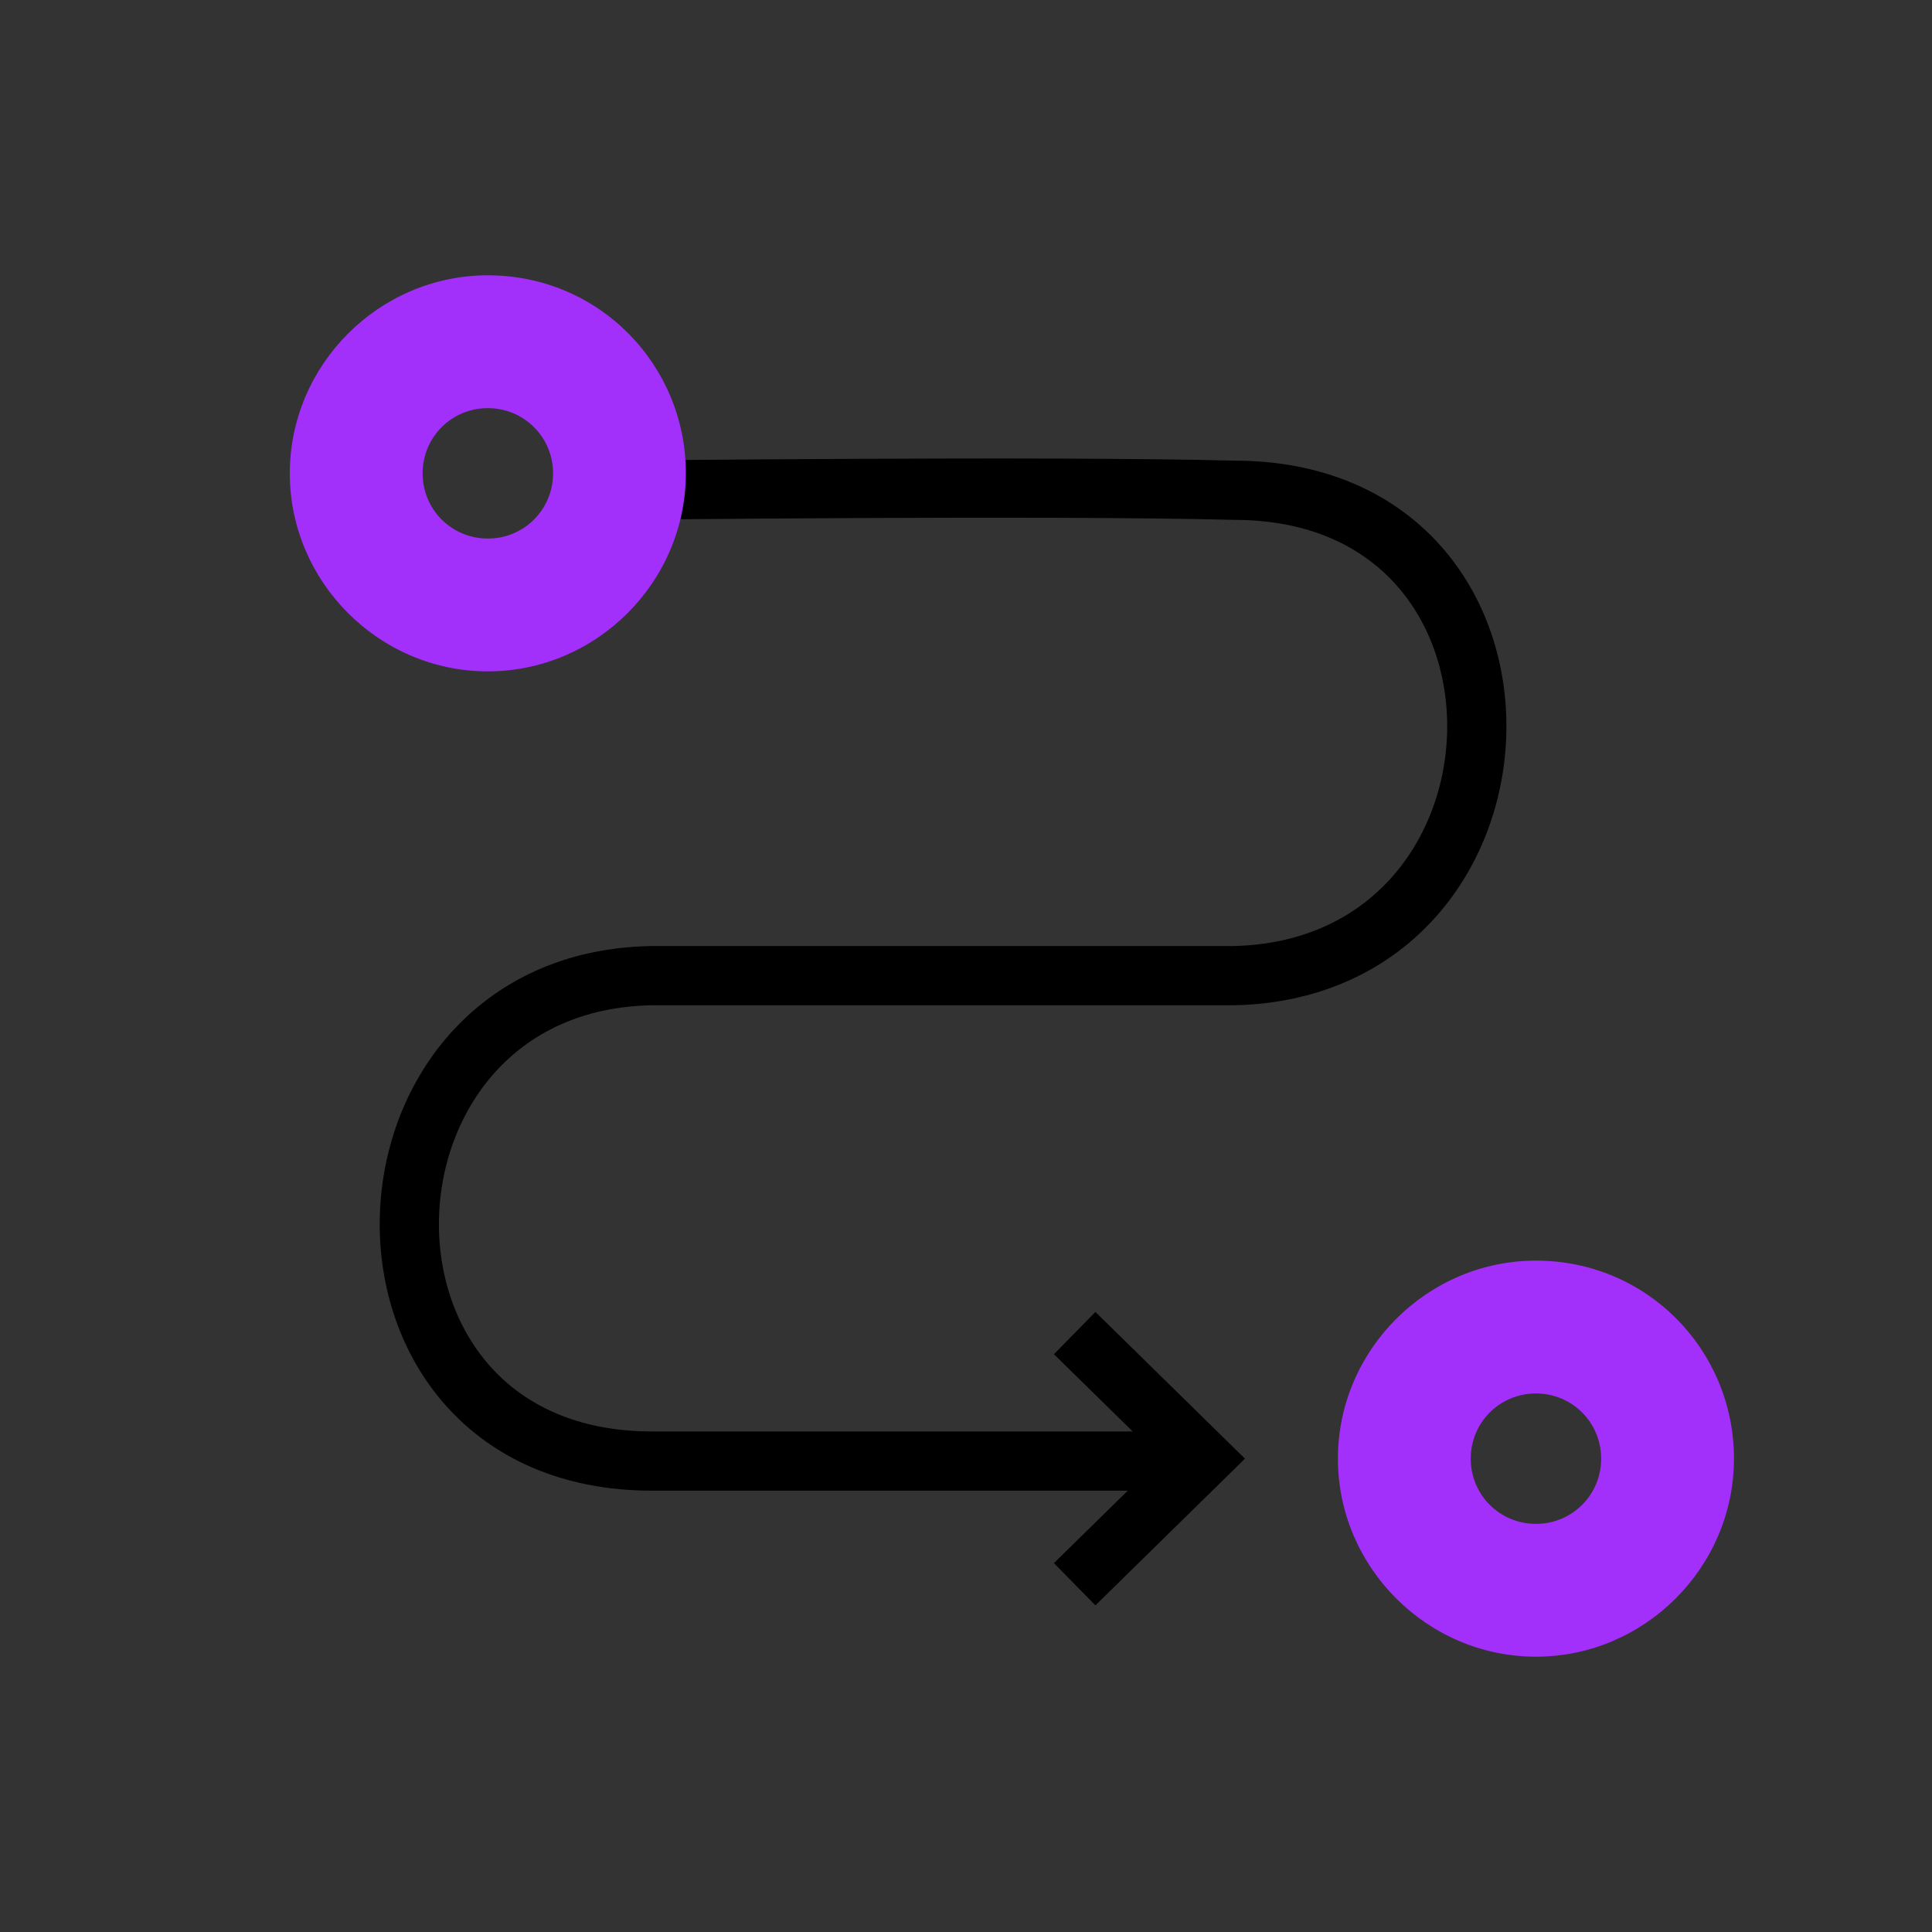 <?xml version="1.0" encoding="utf-8"?>
<!-- Generator: Adobe Illustrator 27.7.0, SVG Export Plug-In . SVG Version: 6.00 Build 0)  -->
<svg version="1.1" id="Camada_1" xmlns="http://www.w3.org/2000/svg" xmlns:xlink="http://www.w3.org/1999/xlink" x="0px" y="0px"
	 viewBox="0 0 80 80" style="enable-background:new 0 0 80 80;" xml:space="preserve">
<rect x="0" y="0" width="80" height="80" fill="#333333" stroke="none"/>
<style type="text/css">
	.st0{fill:#A32FFB;}
	.st1{fill:#FFFFFF;}
	.st2{fill:#222222;}
	.st3{fill:none;stroke:#000000;stroke-width:2.452;stroke-miterlimit:10;}
	.st4{fill:none;}
	.st5{fill:none;stroke:#000000;stroke-width:2.329;stroke-linecap:square;stroke-miterlimit:10;}
	.st6{fill:none;stroke:#A32FFB;stroke-width:5.807;stroke-miterlimit:10;}
</style>
<g>
	<g>
		<g>
			<polygon class="st0" points="-62.4,62.1 -72.9,62.1 -72.9,68.4 -62.4,68.4 -62.4,62.1 			"/>
		</g>
	</g>
</g>
<g>
	<g>
		<g>
			<polygon class="st0" points="-35.1,62.1 -45.6,62.1 -45.6,68.4 -35.1,68.4 -35.1,62.1 			"/>
		</g>
	</g>
</g>
<g>
	<path class="st1" d="M-75,63.1c-1.7,0-3.1-1.4-3.1-3.2V47.1l48.3-0.7V60c0,1.7-1.4,3.2-3.2,3.2L-75,63.1L-75,63.1z"/>
	<path class="st2" d="M-30.9,47.5V60c0,1.2-0.9,2.1-2.1,2.1h-42c-1.2,0-2.1-0.9-2.1-2.1V48.1L-30.9,47.5 M-28.8,45.3L-79.2,46V60
		c0,2.3,1.9,4.2,4.2,4.2h42c2.3,0,4.2-1.9,4.2-4.2L-28.8,45.3L-28.8,45.3z"/>
</g>
<g>
	<polygon class="st1" points="-28.8,47.4 -28.8,50.6 -42.8,51.5 -43,48.4 	"/>
</g>
<g>
	<polygon class="st1" points="-65,48.4 -65.2,51.5 -79.2,50.5 -79.2,47.4 	"/>
</g>
<g>
	<path class="st0" d="M-35.1,17.9v23.6L-54,43.1l-18.9-1.6V17.9H-35.1 M-35.1,11.6h-37.8c-3.5,0-6.3,2.8-6.3,6.3v29.4l25.2,2.1
		l25.2-2.1V17.9C-28.8,14.4-31.6,11.6-35.1,11.6L-35.1,11.6z"/>
</g>
<g>
	<path class="st1" d="M-43.5,56.8c-0.3,0-0.7-0.2-0.9-0.4c-0.2-0.3-0.2-0.6-0.1-0.9l0.7-2.2c0.1-0.4,0.5-0.7,0.9-0.7l13-0.9v5.2
		C-29.8,56.8-43.5,56.8-43.5,56.8z"/>
	<path class="st2" d="M-30.9,52.8v3l-12.6,0l0.7-2.2L-30.9,52.8 M-28.8,50.5l-14.1,1c-0.8,0.1-1.6,0.6-1.8,1.4l-0.7,2.2
		c-0.5,1.3,0.6,2.7,2,2.7h14.7V50.5L-28.8,50.5z"/>
</g>
<g>
	<path class="st1" d="M-78.2,56.8v-5.2l13,0.9c0.4,0,0.8,0.3,0.9,0.7l0.7,2.2c0.1,0.3,0.1,0.7-0.1,0.9c-0.2,0.3-0.5,0.4-0.9,0.4
		C-64.5,56.8-78.2,56.8-78.2,56.8z"/>
	<path class="st2" d="M-77.1,52.8l11.9,0.8l0.7,2.2h-12.6V52.8 M-79.2,50.5v7.4h14.7c1.4,0,2.5-1.4,2-2.7l-0.7-2.2
		c-0.3-0.8-1-1.4-1.8-1.4L-79.2,50.5L-79.2,50.5z"/>
</g>
<g>
	<g>
		<path class="st0" d="M63.6,57.7c1.5,0,2.7,1.2,2.7,2.7s-1.2,2.7-2.7,2.7c-1.5,0-2.7-1.2-2.7-2.7S62.1,57.7,63.6,57.7 M63.6,52.2
			c-4.5,0-8.2,3.7-8.2,8.2s3.7,8.2,8.2,8.2c4.5,0,8.2-3.7,8.2-8.2S68.2,52.2,63.6,52.2L63.6,52.2z"/>
	</g>
	<path class="st3" d="M25.6,20.3c0,0,17.8-0.2,25.5,0c13.7,0,13.1,19.8,0,20.1c-5.1,0-18.9,0-24.1,0c-13.1,0.2-13.7,20.1,0,20.1
		c7.6,0,23.1,0,23.1,0"/>
	<path class="st4" d="M41.5,51.7"/>
	<polyline class="st3" points="44.5,55.2 49.8,60.4 44.5,65.6 	"/>
	<g>
		<path class="st0" d="M20.2,16.9c1.5,0,2.7,1.2,2.7,2.7s-1.2,2.7-2.7,2.7s-2.7-1.2-2.7-2.7S18.7,16.9,20.2,16.9 M20.2,11.4
			c-4.5,0-8.2,3.7-8.2,8.2s3.7,8.2,8.2,8.2s8.2-3.7,8.2-8.2S24.8,11.4,20.2,11.4L20.2,11.4z"/>
	</g>
</g>
<path class="st4" d="M130.3,48.2"/>
<path class="st5" d="M132.8,67l-1.3,2.2l-5.7-3.4l3.4-5.2l0-3.8l-6-4.9c0,0,2.4-4.2,2.6-4.6c-1.5-0.9-4.3-3-4.3-3l-0.2-0.1
	c-1-0.7-1.3-2.1-0.7-3.1l0,0l0.7-2l-7.5-5.8c-0.7-0.5-2.9-2.1-2.9-2.1l-2.4-1l-4.4,2.2l-1.7-3.9l2.1-3.4l2.9-2.4L106,20l4.5-3.5
	l1.5,1.6l3.5-2.2l-1-1.6l4.9-2.9l2.3,0.8l0.3,3.3l3.1,0.4l2.1-0.7l3.9,1.7l2.8-4.3l4.2,2.5"/>
<path class="st6" d="M143.6,17.1l-2.5,4l7.6,4.8l8.5,3.7l1.7,4.5l0,0.1c-0.1,0.5-6.3,7.3-6.3,7.3l-2.3,9.1l-3.9,2.4l-5.8,1.6
	l-6.4,10.3"/>
</svg>

